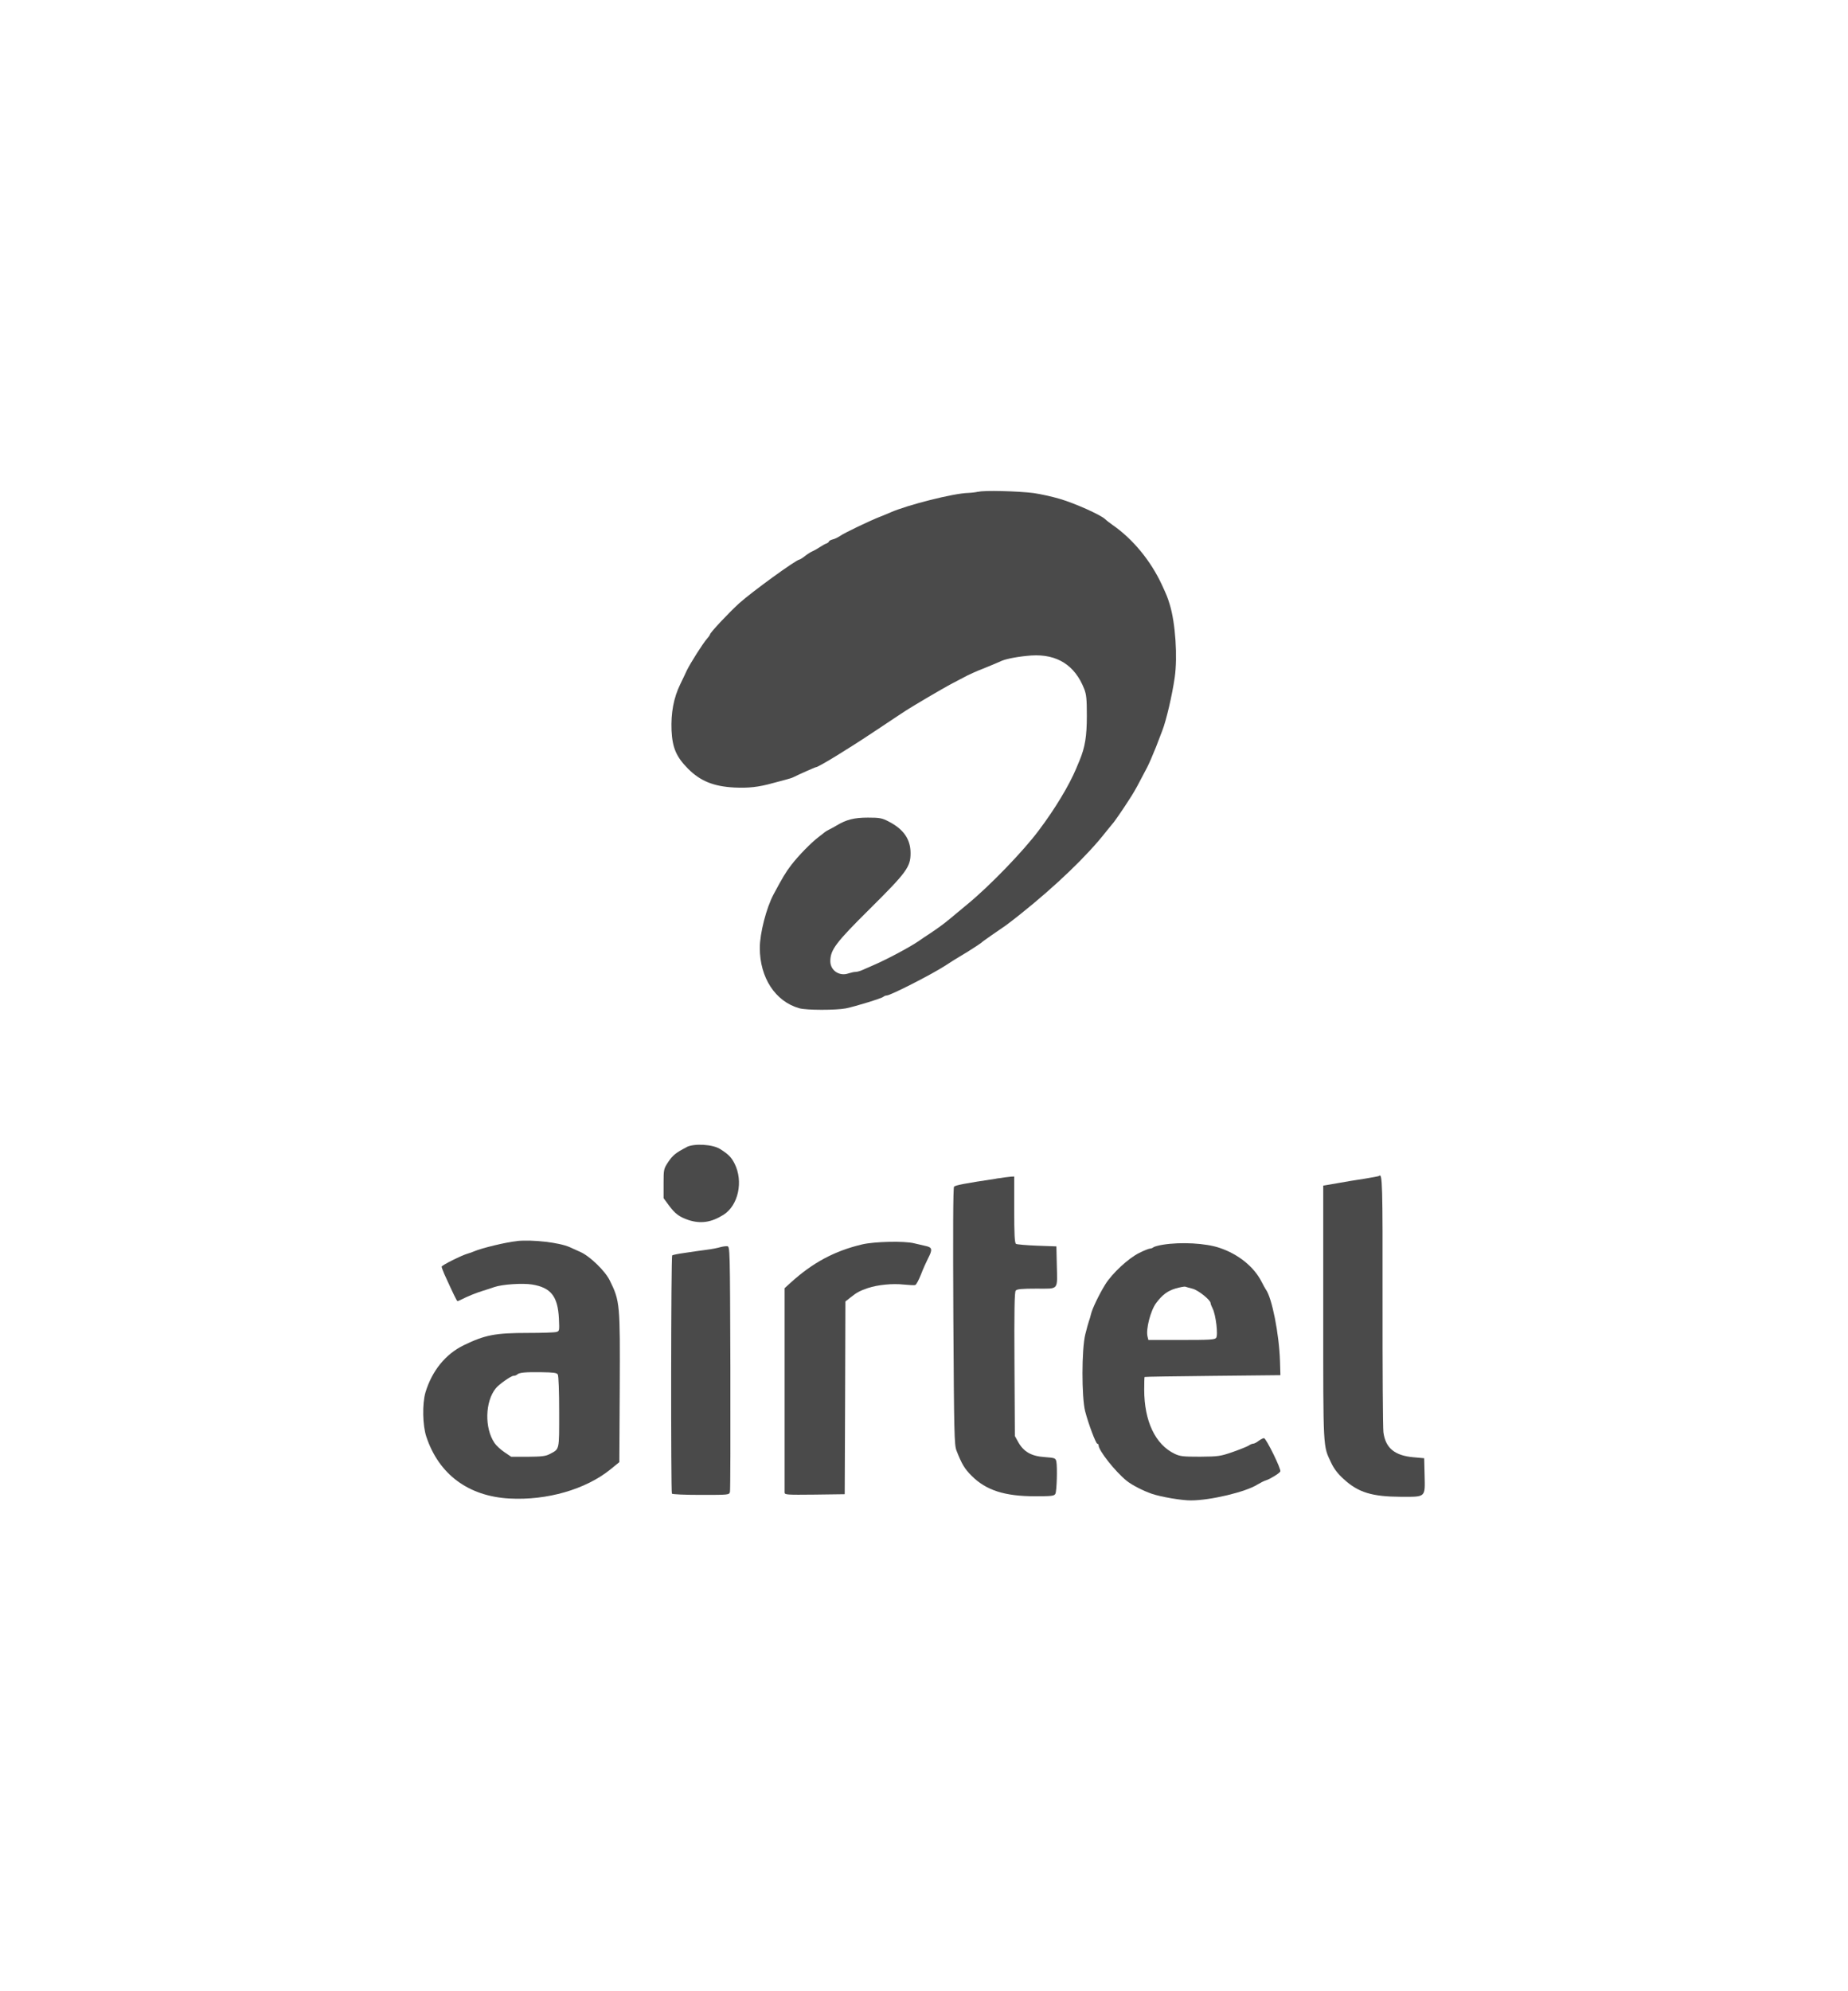 <?xml version="1.0" encoding="UTF-8"?>
<svg id="Layer_1" data-name="Layer 1" xmlns="http://www.w3.org/2000/svg" viewBox="0 0 368.5 396.85">
  <defs>
    <style>
      .cls-1 {
        fill: #4a4a4a;
      }
    </style>
  </defs>
  <g id="g20">
    <g id="g4575">
      <g id="g4557">
        <path id="path4" class="cls-1" d="M195.06,97.99c-.39.11-1.3.22-2.01.25-2.87.06-12.13,2.4-15.5,3.89-.3.14-1.16.5-1.93.8-2.01.77-7.34,3.31-8.16,3.92-.39.25-1.02.58-1.43.66-.41.11-.74.3-.74.41s-.22.28-.47.39c-.28.08-.85.41-1.32.72-.44.3-1.1.66-1.46.83-.36.14-1.05.58-1.54.97s-.99.69-1.08.69c-.63,0-9.51,6.45-12.02,8.71-2.04,1.85-5.82,5.87-5.82,6.21,0,.08-.25.47-.58.83-.83.94-3.31,4.85-4.03,6.32-.3.69-.91,1.9-1.3,2.73-1.35,2.76-1.9,5.76-1.76,9.27.17,3.45.94,5.24,3.28,7.61,2.45,2.45,5.07,3.53,9.21,3.75,2.84.14,4.88-.08,7.72-.88.91-.25,2.12-.55,2.7-.72.58-.14,1.24-.36,1.52-.52.63-.33,4.19-1.93,4.36-1.93.5,0,6.32-3.56,11.69-7.14,3.56-2.37,6.67-4.44,6.95-4.58.25-.17,1.93-1.16,3.72-2.23,1.79-1.05,4-2.32,4.91-2.79s2.21-1.16,2.9-1.52c.69-.33,1.99-.94,2.9-1.27.91-.36,2.04-.83,2.48-1.02.47-.19,1.13-.5,1.52-.66,1.08-.44,3.5-.88,5.87-1.05,5.13-.33,8.71,1.93,10.56,6.67.44,1.13.52,2.07.52,5.38,0,4.03-.36,6.23-1.43,8.82-.22.52-.52,1.27-.69,1.65-1.38,3.31-4.22,8.05-7.47,12.35-3.09,4.14-9.73,11-14.12,14.62-1.52,1.27-3.2,2.65-3.72,3.09-1.16.97-2.51,1.93-4,2.92-.61.39-1.6,1.05-2.21,1.49-1.71,1.16-6.26,3.59-8.82,4.69-.74.33-1.76.77-2.26.99-.47.22-1.1.39-1.41.39-.28,0-.91.14-1.41.3-1.79.63-3.61-.58-3.61-2.43,0-2.26,1.08-3.7,7.86-10.42,7.34-7.28,8.14-8.36,8.14-11.11s-1.35-4.77-4.38-6.32c-1.32-.69-1.82-.77-4.14-.77-2.7,0-4.27.39-6.23,1.57-.44.28-1.13.63-1.52.83s-.74.41-.83.5-.63.5-1.24.97c-1.46,1.1-4.03,3.72-5.49,5.63-1.02,1.32-1.76,2.56-3.5,5.82-1.43,2.7-2.73,7.72-2.73,10.65,0,5.93,3.09,10.67,7.86,12.02,1.43.41,7.28.41,9.29.03,1.99-.41,7.17-2.01,7.5-2.32.17-.14.44-.25.66-.25.72,0,8.91-4.16,11.72-5.98.63-.41,1.35-.88,1.63-1.05.25-.14,1.54-.94,2.9-1.76,1.32-.83,2.48-1.6,2.56-1.68.08-.11,1.02-.8,2.07-1.52,1.08-.74,2.32-1.6,2.76-1.9.47-.33,1.76-1.32,2.9-2.23,7.17-5.71,13.51-11.8,17.21-16.55.61-.74,1.16-1.43,1.24-1.52.22-.17,2.1-2.87,3.39-4.91.58-.85,1.46-2.37,1.96-3.36.52-.99,1.24-2.34,1.6-3.03s1.13-2.48,1.74-4c.58-1.52,1.16-3.01,1.27-3.31.77-1.96,1.96-7,2.48-10.62.58-4.08.14-10.78-.99-14.48-.47-1.52-.58-1.79-1.6-4-2.21-4.74-5.74-9.05-9.79-11.86-.55-.39-1.24-.91-1.54-1.21-.99-.88-6.04-3.14-8.99-4-1.57-.47-3.92-.97-5.21-1.16-2.98-.39-10.12-.58-11.03-.25Z"/>
      </g>
      <g id="g4554">
        <g id="g4539">
          <path id="path8" class="cls-1" d="M275.01,234.36c-.08.06-1.35.3-2.87.55-1.52.22-4,.63-5.52.91l-2.76.47v25.37c0,27.55-.06,26.39,1.57,29.84.55,1.19,1.32,2.21,2.51,3.28,2.92,2.68,5.65,3.5,11.47,3.53,4.96,0,4.77.19,4.66-4.38l-.08-3.31-2.12-.19c-3.78-.33-5.6-1.85-6.01-4.99-.11-.94-.19-12.74-.17-26.2.03-23.3-.03-25.54-.69-24.88Z"/>
        </g>
        <g id="g4533">
          <path id="path10" class="cls-1" d="M198.65,234.91c-6.12.91-8.16,1.3-8.41,1.6-.19.22-.22,9.02-.14,25.84.14,23.5.19,25.62.63,26.75,1.05,2.68,1.6,3.61,3.01,5.02,2.9,2.9,6.59,4.08,12.66,4.08,3.36,0,3.83-.06,4.05-.5.28-.52.41-5.32.19-6.43-.17-.69-.28-.72-2.34-.88-2.62-.17-4.16-1.05-5.24-2.95l-.69-1.24-.08-14.29c-.06-10.65,0-14.4.25-14.7s1.19-.39,4.14-.39c4.55,0,4.16.44,4.05-4.83l-.08-3.59-3.86-.14c-2.12-.08-4.03-.25-4.19-.36-.28-.17-.36-1.85-.36-6.84v-6.59l-.61.03c-.36.03-1.68.19-2.98.39Z"/>
        </g>
        <g id="g4527">
          <path id="path12" class="cls-1" d="M103.09,247.35c-2.07.19-7.03,1.38-8.55,2.04-.3.14-.85.33-1.24.44-1.21.33-5.24,2.34-5.24,2.62,0,.14.25.77.52,1.43,1.82,4,2.51,5.43,2.65,5.43.08,0,.36-.11.63-.25,1.41-.72,3.12-1.41,4.47-1.82.83-.25,1.82-.58,2.21-.72,1.54-.55,5.65-.83,7.56-.52,3.75.61,5.13,2.34,5.35,6.78.11,2.45.11,2.51-.52,2.68-.36.11-2.9.19-5.63.19-6.56,0-8.58.39-12.82,2.45-3.64,1.76-6.34,5.1-7.64,9.4-.66,2.29-.58,6.56.17,8.82,2.48,7.5,8.38,11.89,16.6,12.33,7.47.41,15.17-1.82,20.1-5.79l1.79-1.46.08-14.59c.08-16.91.06-17.48-1.99-21.62-.91-1.88-3.97-4.85-5.87-5.68-.88-.41-1.85-.83-2.15-.97-2.07-.91-7.31-1.52-10.48-1.21ZM111.22,273.93c.17.22.28,3.5.28,7.47,0,7.83.11,7.34-1.93,8.41-.77.41-1.63.5-4.3.52h-3.34l-1.38-.94c-.74-.5-1.63-1.32-1.93-1.79-2.04-2.98-1.9-8.3.25-10.92.63-.8,3.06-2.48,3.5-2.48.28,0,.58-.11.74-.25.39-.41,1.65-.52,4.88-.47,2.32.03,3.03.11,3.23.44Z"/>
        </g>
        <g id="g4530">
          <path id="path14" class="cls-1" d="M171.9,248.01c-5.49,1.3-9.87,3.64-14.29,7.67l-1.16,1.05v40.73c0,.44.41.47,6.01.41l5.98-.08.08-19.22.06-19.19,1.05-.83c1.24-.99,1.85-1.3,3.45-1.85,1.9-.63,4.88-.94,7.12-.69,1.1.11,2.15.17,2.32.08.19-.06.69-.99,1.13-2.1.41-1.1,1.08-2.54,1.41-3.2.91-1.74.83-2.18-.39-2.45-.58-.14-1.63-.39-2.37-.55-1.96-.5-7.94-.36-10.4.22Z"/>
        </g>
        <g id="g4536">
          <path id="path16" class="cls-1" d="M231.88,248.07c-.91.14-1.76.39-1.9.52-.17.14-.44.25-.66.25s-1.21.39-2.18.88c-2.12,1.05-5.38,4.05-6.76,6.29-1.21,1.96-2.62,4.88-2.84,5.93-.11.44-.28,1.08-.41,1.38-.11.3-.44,1.49-.72,2.62-.74,2.98-.74,12.52-.03,15.31.66,2.56,2.15,6.48,2.43,6.48.14,0,.25.14.25.3,0,1.05,3.28,5.21,5.6,7.09,1.02.83,3.31,2.01,5.02,2.59,1.85.63,5.93,1.32,7.75,1.32,3.92,0,10.98-1.68,13.32-3.17.55-.33,1.3-.72,1.68-.83.83-.25,2.65-1.38,2.87-1.76.25-.39-2.84-6.65-3.25-6.65-.19,0-.69.25-1.08.55s-.85.55-1.08.55c-.19,0-.61.17-.91.39-.3.19-1.74.77-3.17,1.27-2.45.85-2.87.91-6.48.94-3.42,0-4-.06-5.1-.58-3.86-1.85-6.07-6.51-6.07-12.8,0-1.35.03-2.48.08-2.51.03-.06,6.15-.14,13.57-.22l13.51-.14-.08-2.76c-.17-5.41-1.6-12.69-2.84-14.34-.11-.17-.5-.85-.85-1.54-1.49-2.95-4.63-5.49-8.36-6.73-2.73-.94-7.72-1.21-11.31-.63ZM237.81,256.84c1.16.3,3.59,2.26,3.59,2.87,0,.17.19.66.41,1.08.63,1.24,1.13,5.32.69,5.85-.28.36-1.35.41-6.92.41h-6.59l-.17-.69c-.36-1.41.61-5.18,1.71-6.65,1.21-1.63,2.29-2.45,3.89-2.92.88-.25,1.74-.41,1.93-.36.17.06.83.25,1.46.41Z"/>
        </g>
        <g id="g4524">
          <path id="path6" class="cls-1" d="M136.87,228.65c-2.1,1.08-2.73,1.6-3.64,2.95-.88,1.35-.91,1.46-.91,4.27v2.92l1.05,1.43c1.24,1.68,2.07,2.29,3.89,2.92,2.45.8,4.58.5,7.03-1.05,2.95-1.88,3.97-6.67,2.18-10.2-.63-1.24-1.19-1.82-2.84-2.87-1.49-.97-5.27-1.19-6.76-.39Z"/>
          <path id="path18" class="cls-1" d="M143.63,248.56c-.44.14-1.68.39-2.76.52-1.05.14-2.98.41-4.27.61-1.3.17-2.43.41-2.56.5-.25.22-.28,47.08-.06,47.49.11.14,2.56.25,5.79.25,5.63,0,5.65,0,5.79-.63.08-.33.11-11.47.08-24.74-.08-23.91-.08-24.13-.63-24.19-.3-.03-.91.06-1.38.19Z"/>
        </g>
      </g>
    </g>
  </g>
</svg>
